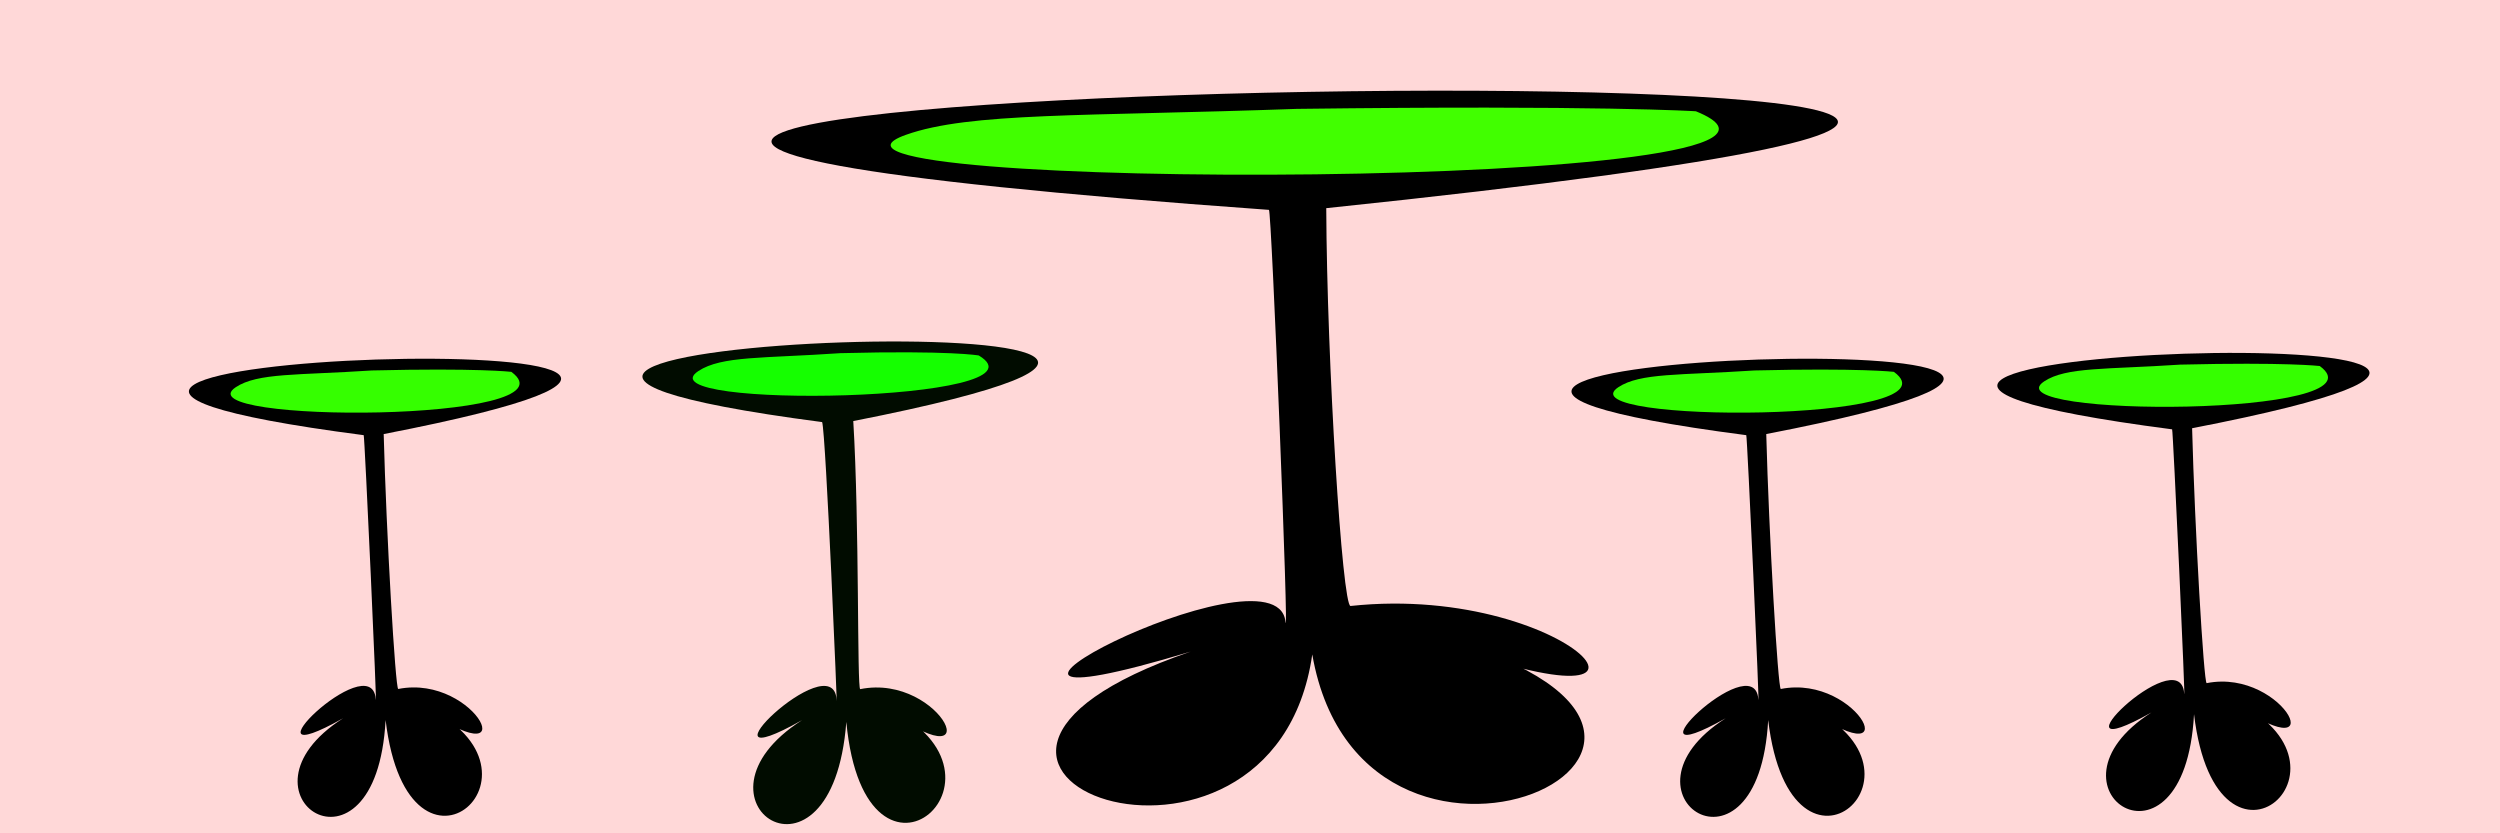 <?xml version="1.0" encoding="UTF-8" standalone="no"?>
<!-- Created with Inkscape (http://www.inkscape.org/) -->

<svg
   xmlns:dc="http://purl.org/dc/elements/1.1/"
   xmlns:cc="http://creativecommons.org/ns#"
   xmlns:rdf="http://www.w3.org/1999/02/22-rdf-syntax-ns#"
   xmlns:svg="http://www.w3.org/2000/svg"
   xmlns="http://www.w3.org/2000/svg"
   xmlns:sodipodi="http://sodipodi.sourceforge.net/DTD/sodipodi-0.dtd"
   xmlns:inkscape="http://www.inkscape.org/namespaces/inkscape"
   id="svg2"
   version="1.1"
   inkscape:version="0.48.2 r9819"
   width="600"
   height="200"
   sodipodi:docname="fourleaves-clover-sidetable.svg">
  <defs
     id="defs6" />
  <sodipodi:namedview
     pagecolor="#ffffff"
     bordercolor="#666666"
     borderopacity="1"
     objecttolerance="10"
     gridtolerance="10"
     guidetolerance="10"
     inkscape:pageopacity="0"
     inkscape:pageshadow="2"
     inkscape:window-width="1132"
     inkscape:window-height="992"
     id="namedview4"
     showgrid="false"
     inkscape:zoom="0.52840124"
     inkscape:cx="356.73317"
     inkscape:cy="120.32376"
     inkscape:window-x="426"
     inkscape:window-y="-20"
     inkscape:window-maximized="0"
     inkscape:current-layer="g3786"
     borderlayer="true" />
  <g
     id="g2987"
     transform="matrix(5.933,0,0,6.966,-2338.24,-1478.772)">
    <g
       id="g3755"
       transform="matrix(1.659,0,0,1.613,-385.861,-254.76)">
      <g
         id="g3766"
         transform="matrix(1.864,0,0,1.923,-447.276,-258.818)">
        <g
           id="g3761">
          <g
             id="g3778"
             transform="translate(-6.539,-31.639)">
            <g
               id="g3786"
               transform="matrix(1.366,0,0,0.838,-268.365,-82.776)">
              <rect
                 style="fill:#ffd8d8;fill-opacity:1;fill-rule:nonzero;stroke:#ab1b1b;stroke-width:0;stroke-linecap:round;stroke-linejoin:round;stroke-miterlimit:4;stroke-opacity:1;stroke-dasharray:none;stroke-dashoffset:0"
                 id="rect3886"
                 width="24.996"
                 height="12.436"
                 x="561.01"
                 y="476.239" />
              <g
                 id="g3858"
                 transform="matrix(0.014,0,0,0.014,571.854,492.722)">
                <g
                   transform="translate(155.621,160.135)"
                   id="g3832">
                  <g
                     id="g3805"
                     transform="matrix(0.277,0,0,0.38,-328.908,-808.58)"
                     style="fill:#010c00;fill-opacity:1">
                    <g
                       transform="matrix(6.254,0,0,9.034,-3752.874,-2614.148)"
                       id="g3790"
                       style="fill:#010c00;fill-opacity:1">
                      <path
                         style="fill:#010c00;fill-opacity:1;stroke:#000000;stroke-width:0;stroke-miterlimit:4;stroke-opacity:1;stroke-dasharray:none"
                         d="m 592.106,346.049 c -45.813,18.048 12.151,-21.271 13.592,-5.685 0.583,6.303 -4.236,-73.806 -5.688,-76.505 -252.053,-23.074 268.444,-35.445 12.297,-0.28 2.455,28.481 1.458,73.793 2.737,73.93 32.721,-4.615 53.27,27.97 7.925,4.207 61.511,18.394 -5.861,60.604 -13.409,4.835 -5.572,50.828 -67.266,21.716 -17.454,-0.502 z"
                         id="path3772"
                         inkscape:connector-curvature="0"
                         sodipodi:nodetypes="csccccccc" />
                      <path
                         style="fill:#15ff00;fill-opacity:1;stroke:#000000;stroke-width:0;stroke-linecap:butt;stroke-linejoin:miter;stroke-miterlimit:4;stroke-opacity:1;stroke-dasharray:none"
                         d="m 661.866,245.491 c 30.814,12.904 -133.882,14.913 -110.705,4.281 9.182,-4.212 25.44,-3.455 56.069,-4.921 43.624,-0.788 54.636,0.639 54.636,0.639 z"
                         id="path3759"
                         inkscape:connector-curvature="0"
                         sodipodi:nodetypes="sscs" />
                    </g>
                  </g>
                </g>
                <g
                   transform="matrix(0.941,0,0,0.918,153.593,116.93)"
                   id="g3822">
                  <g
                     id="g3800"
                     transform="matrix(1.769,0.003,0.058,3.545,-527.934,-1687.706)"
                     style="fill:#000000;fill-opacity:1">
                    <g
                       style="fill:#000000;fill-opacity:1"
                       id="g3794"
                       transform="translate(46.382,-48.138)">
                      <path
                         sodipodi:nodetypes="csccccccc"
                         inkscape:connector-curvature="0"
                         id="path3796"
                         d="m 592.106,346.049 c -45.813,18.048 12.151,-21.271 13.592,-5.685 0.583,6.303 -2.056,-77.027 -2.427,-76.683 -252.053,-23.074 264.376,-35.496 8.228,-0.33 0.118,28.923 2.363,74.156 3.545,74.158 32.721,-4.615 53.27,27.97 7.925,4.207 61.511,18.394 -5.861,60.604 -13.409,4.835 -5.572,50.828 -67.266,21.716 -17.454,-0.502 z"
                         style="fill:#000000;fill-opacity:1;stroke:#000000;stroke-width:0;stroke-miterlimit:4;stroke-opacity:1;stroke-dasharray:none" />
                      <path
                         sodipodi:nodetypes="sscs"
                         inkscape:connector-curvature="0"
                         id="path3798"
                         d="m 664.537,245.206 c 28.369,14.897 -136.296,15.165 -113.376,4.565 9.168,-4.24 25.44,-3.455 56.069,-4.921 43.624,-0.788 57.307,0.355 57.307,0.355 z"
                         style="fill:#35ff00;fill-opacity:1;stroke:#000000;stroke-width:0;stroke-linecap:butt;stroke-linejoin:miter;stroke-miterlimit:4;stroke-opacity:1;stroke-dasharray:none" />
                    </g>
                  </g>
                </g>
                <g
                   id="g3838"
                   transform="matrix(0.941,0,0,0.918,-137.697,122.452)">
                  <g
                     style="fill:#000000;fill-opacity:1"
                     transform="matrix(1.769,0.003,0.058,3.545,-527.934,-1687.706)"
                     id="g3840">
                    <g
                       transform="translate(46.382,-48.138)"
                       id="g3842"
                       style="fill:#000000;fill-opacity:1">
                      <path
                         style="fill:#000000;fill-opacity:1;stroke:#000000;stroke-width:0;stroke-miterlimit:4;stroke-opacity:1;stroke-dasharray:none"
                         d="m 592.106,346.049 c -45.813,18.048 12.151,-21.271 13.592,-5.685 0.583,6.303 -2.056,-77.027 -2.427,-76.683 -252.053,-23.074 264.376,-35.496 8.228,-0.33 0.118,28.923 2.363,74.156 3.545,74.158 32.721,-4.615 53.27,27.97 7.925,4.207 61.511,18.394 -5.861,60.604 -13.409,4.835 -5.572,50.828 -67.266,21.716 -17.454,-0.502 z"
                         id="path3844"
                         inkscape:connector-curvature="0"
                         sodipodi:nodetypes="csccccccc" />
                      <path
                         style="fill:#35ff00;fill-opacity:1;stroke:#000000;stroke-width:0;stroke-linecap:butt;stroke-linejoin:miter;stroke-miterlimit:4;stroke-opacity:1;stroke-dasharray:none"
                         d="m 664.537,245.206 c 28.369,14.897 -136.296,15.165 -113.376,4.565 9.168,-4.24 25.44,-3.455 56.069,-4.921 43.624,-0.788 57.307,0.355 57.307,0.355 z"
                         id="path3846"
                         inkscape:connector-curvature="0"
                         sodipodi:nodetypes="sscs" />
                    </g>
                  </g>
                </g>
                <g
                   style="fill:#000000;fill-opacity:1"
                   id="g3810"
                   transform="matrix(5.942,0.015,-0.005,9.564,-3604.244,-3079.729)">
                  <g
                     style="fill:#000000;fill-opacity:1"
                     id="g3812"
                     transform="translate(46.382,-48.138)">
                    <g
                       style="fill:#000000;fill-opacity:1"
                       transform="matrix(0.802,-4.2095743e-4,-2.1981921e-4,0.531,98.862,131.438)"
                       id="g3818">
                      <g
                         id="g3828">
                        <path
                           sodipodi:nodetypes="csccccccc"
                           inkscape:connector-curvature="0"
                           id="path3814"
                           d="m 592.106,346.049 c -45.813,18.048 12.151,-21.271 13.592,-5.685 0.583,6.303 -2.056,-77.027 -2.427,-76.683 -252.053,-23.074 264.376,-35.496 8.228,-0.33 0.118,28.923 2.363,74.156 3.545,74.158 32.721,-4.615 53.27,27.97 7.925,4.207 61.511,18.394 -5.861,60.604 -13.409,4.835 -5.572,50.828 -67.266,21.716 -17.454,-0.502 z"
                           style="fill:#000000;fill-opacity:1;stroke:#000000;stroke-width:0;stroke-miterlimit:4;stroke-opacity:1;stroke-dasharray:none" />
                        <path
                           sodipodi:nodetypes="sscs"
                           inkscape:connector-curvature="0"
                           id="path3816"
                           d="m 664.537,245.206 c 28.369,14.897 -136.296,15.165 -113.376,4.565 9.168,-4.24 25.44,-3.455 56.069,-4.921 43.624,-0.788 57.307,0.355 57.307,0.355 z"
                           style="fill:#41ff00;fill-opacity:1;stroke:#000000;stroke-width:0;stroke-linecap:butt;stroke-linejoin:miter;stroke-miterlimit:4;stroke-opacity:1;stroke-dasharray:none" />
                      </g>
                    </g>
                  </g>
                </g>
                <g
                   id="g3848"
                   transform="matrix(0.941,0,0,0.918,-1083.393,122.452)">
                  <g
                     style="fill:#000000;fill-opacity:1"
                     transform="matrix(1.769,0.003,0.058,3.545,-527.934,-1687.706)"
                     id="g3850">
                    <g
                       transform="translate(46.382,-48.138)"
                       id="g3852"
                       style="fill:#000000;fill-opacity:1">
                      <path
                         style="fill:#000000;fill-opacity:1;stroke:#000000;stroke-width:0;stroke-miterlimit:4;stroke-opacity:1;stroke-dasharray:none"
                         d="m 592.106,346.049 c -45.813,18.048 12.151,-21.271 13.592,-5.685 0.583,6.303 -2.056,-77.027 -2.427,-76.683 -252.053,-23.074 264.376,-35.496 8.228,-0.33 0.118,28.923 2.363,74.156 3.545,74.158 32.721,-4.615 53.27,27.97 7.925,4.207 61.511,18.394 -5.861,60.604 -13.409,4.835 -5.572,50.828 -67.266,21.716 -17.454,-0.502 z"
                         id="path3854"
                         inkscape:connector-curvature="0"
                         sodipodi:nodetypes="csccccccc" />
                      <path
                         style="fill:#35ff00;fill-opacity:1;stroke:#000000;stroke-width:0;stroke-linecap:butt;stroke-linejoin:miter;stroke-miterlimit:4;stroke-opacity:1;stroke-dasharray:none"
                         d="m 664.537,245.206 c 28.369,14.897 -136.296,15.165 -113.376,4.565 9.168,-4.24 25.44,-3.455 56.069,-4.921 43.624,-0.788 57.307,0.355 57.307,0.355 z"
                         id="path3856"
                         inkscape:connector-curvature="0"
                         sodipodi:nodetypes="sscs" />
                    </g>
                  </g>
                </g>
              </g>
            </g>
          </g>
        </g>
      </g>
    </g>
  </g>
</svg>

